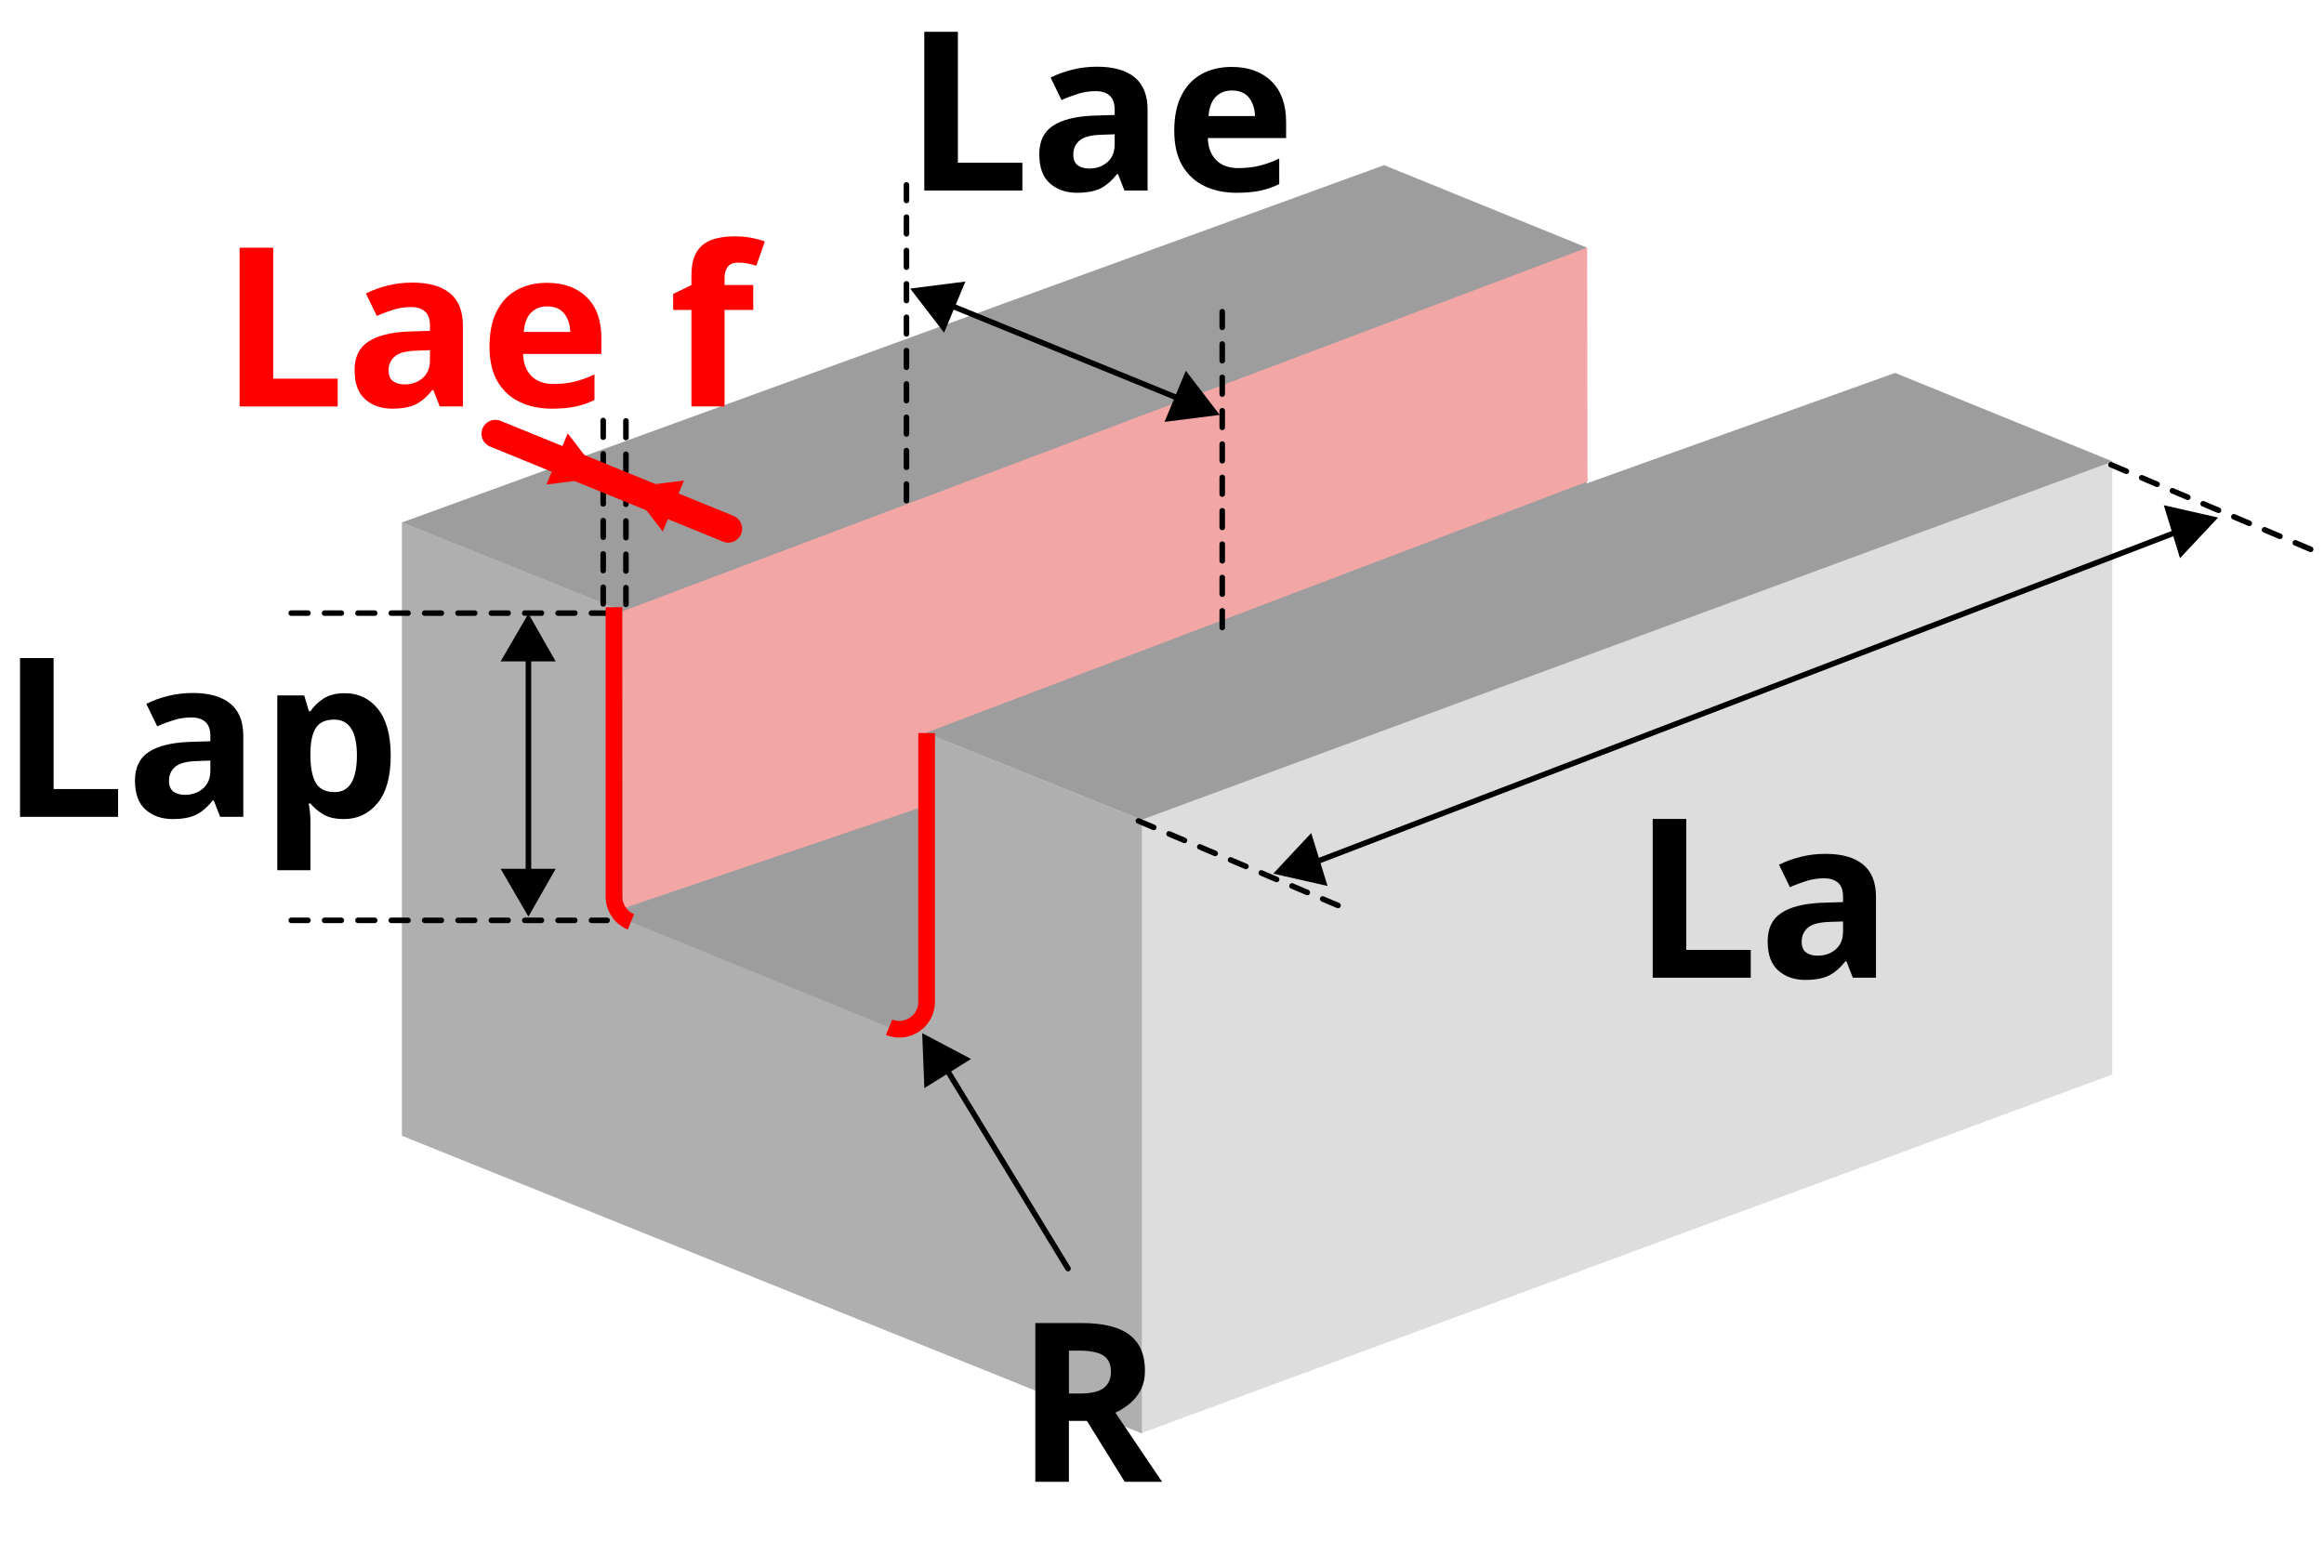 <?xml version="1.0" encoding="UTF-8"?>
<svg id="_レイヤー_2" data-name="レイヤー 2" xmlns="http://www.w3.org/2000/svg" xmlns:xlink="http://www.w3.org/1999/xlink" viewBox="0 0 418.03 282.14">
  <defs>
    <filter id="drop-shadow-1" x="38.81" y="37.96" width="104" height="41" filterUnits="userSpaceOnUse">
      <feOffset dx="2.83" dy="2.83"/>
      <feGaussianBlur result="blur" stdDeviation="1.42"/>
      <feFlood flood-color="#000" flood-opacity=".3"/>
      <feComposite in2="blur" operator="in"/>
      <feComposite in="SourceGraphic"/>
    </filter>
  </defs>
  <g id="_レイヤー_4" data-name="レイヤー 4">
    <g>
      <g>
        <g>
          <polygon points="379.94 193.32 205.33 257.82 205.33 147.46 379.94 82.96 379.94 193.32" style="fill: #ddd;"/>
          <polygon points="205.39 257.88 72.29 204.33 72.29 93.96 205.39 147.52 205.39 257.88" style="fill: #afafaf;"/>
          <polygon points="205.33 147.49 72.29 93.99 248.97 29.71 285.33 44.5 285.4 86.97 340.88 67.09 380.02 83.02 205.33 147.49" style="fill: #9d9d9d;"/>
          <path d="M159.91,184.8l-46.42-18.96c-1.84-.75-3.05-2.55-3.05-4.54v-52.07l56.23,22.64v48.39c0,3.48-3.53,5.85-6.75,4.54Z" style="fill: #9d9d9d;"/>
        </g>
        <g style="isolation: isolate;">
          <path d="M166.26,34.28V5.72h6.04v23.56h11.6v5h-17.64Z"/>
          <path d="M197.34,12c2.93,0,5.18.63,6.74,1.9,1.56,1.27,2.34,3.21,2.34,5.82v14.56h-4.16l-1.16-2.96h-.16c-.93,1.17-1.92,2.03-2.96,2.56s-2.47.8-4.28.8c-1.95,0-3.56-.56-4.84-1.68s-1.92-2.87-1.92-5.24.81-4.03,2.44-5.12c1.63-1.09,4.07-1.71,7.32-1.84l3.8-.12v-.96c0-1.15-.3-1.99-.9-2.52-.6-.53-1.43-.8-2.5-.8s-2.11.15-3.12.46c-1.01.31-2.03.69-3.04,1.14l-1.96-4.04c1.15-.59,2.44-1.06,3.88-1.42,1.44-.36,2.93-.54,4.48-.54ZM200.5,24.16l-2.32.08c-1.92.05-3.25.4-4,1.04-.75.64-1.12,1.48-1.12,2.52,0,.91.27,1.55.8,1.94.53.39,1.23.58,2.08.58,1.28,0,2.36-.38,3.24-1.14.88-.76,1.32-1.83,1.32-3.22v-1.8Z"/>
          <path d="M221.54,12.04c3.01,0,5.4.86,7.16,2.58,1.76,1.72,2.64,4.17,2.64,7.34v2.88h-14.08c.05,1.68.55,3,1.5,3.96.95.96,2.26,1.44,3.94,1.44,1.39,0,2.66-.14,3.82-.42s2.35-.71,3.58-1.3v4.6c-1.09.53-2.23.93-3.4,1.18-1.17.25-2.6.38-4.28.38-2.19,0-4.12-.41-5.8-1.22-1.68-.81-3-2.04-3.96-3.68-.96-1.64-1.44-3.73-1.44-6.26s.43-4.65,1.3-6.36c.87-1.71,2.07-2.99,3.62-3.84,1.55-.85,3.35-1.28,5.4-1.28ZM221.58,16.28c-1.17,0-2.13.37-2.88,1.12-.75.75-1.19,1.91-1.32,3.48h8.36c-.03-1.31-.38-2.4-1.06-3.28s-1.71-1.32-3.1-1.32Z"/>
        </g>
        <line x1="393.75" y1="94.86" x2="231.23" y2="157.15" style="fill: none; stroke: #000; stroke-linecap: round; stroke-miterlimit: 10;"/>
        <polygon points="392.13 100.42 389.21 90.89 398.98 93.11 392.13 100.42"/>
        <polygon points="235.86 149.86 238.79 159.39 229.02 157.17 235.86 149.86"/>
        <line x1="204.77" y1="147.68" x2="242.58" y2="163.7" style="fill: none; stroke: #000; stroke-dasharray: 3 3; stroke-linecap: round; stroke-miterlimit: 10;"/>
        <line x1="379.72" y1="83.61" x2="417.53" y2="99.63" style="fill: none; stroke: #000; stroke-dasharray: 3 3; stroke-linecap: round; stroke-miterlimit: 10;"/>
        <g style="isolation: isolate;">
          <path d="M297.28,175.89v-28.56h6.04v23.56h11.6v5h-17.64Z"/>
          <path d="M328.36,153.61c2.93,0,5.18.63,6.74,1.9,1.56,1.27,2.34,3.21,2.34,5.82v14.56h-4.16l-1.16-2.96h-.16c-.93,1.17-1.92,2.03-2.96,2.56-1.04.53-2.47.8-4.28.8-1.95,0-3.56-.56-4.84-1.68-1.28-1.12-1.92-2.87-1.92-5.24s.81-4.03,2.44-5.12c1.63-1.09,4.07-1.71,7.32-1.84l3.8-.12v-.96c0-1.15-.3-1.99-.9-2.52-.6-.53-1.43-.8-2.5-.8s-2.11.15-3.12.46c-1.01.31-2.03.69-3.04,1.14l-1.96-4.04c1.15-.59,2.44-1.06,3.88-1.42,1.44-.36,2.93-.54,4.48-.54ZM331.52,165.77l-2.32.08c-1.92.05-3.25.4-4,1.04s-1.12,1.48-1.12,2.52c0,.91.27,1.55.8,1.94.53.39,1.23.58,2.08.58,1.28,0,2.36-.38,3.24-1.14.88-.76,1.32-1.83,1.32-3.22v-1.8Z"/>
        </g>
        <g style="isolation: isolate;">
          <path d="M194.55,238.02c3.89,0,6.77.71,8.62,2.12,1.85,1.41,2.78,3.56,2.78,6.44,0,1.31-.25,2.45-.74,3.42-.49.97-1.15,1.8-1.96,2.48-.81.68-1.69,1.23-2.62,1.66l8.4,12.44h-6.72l-6.8-10.96h-3.24v10.96h-6.04v-28.56h8.32ZM194.11,242.98h-1.84v7.72h1.96c2,0,3.43-.33,4.3-1,.87-.67,1.3-1.65,1.3-2.96s-.47-2.33-1.4-2.9c-.93-.57-2.37-.86-4.32-.86Z"/>
        </g>
        <line x1="52.39" y1="110.3" x2="109.2" y2="110.3" style="fill: none; stroke: #000; stroke-dasharray: 3 3; stroke-linecap: round; stroke-miterlimit: 10;"/>
        <line x1="52.39" y1="165.57" x2="109.2" y2="165.57" style="fill: none; stroke: #000; stroke-dasharray: 3 3; stroke-linecap: round; stroke-miterlimit: 10;"/>
        <g style="isolation: isolate;">
          <path d="M3.6,146.95v-28.56h6.04v23.56h11.6v5H3.6Z"/>
          <path d="M34.68,124.67c2.93,0,5.18.63,6.74,1.9,1.56,1.27,2.34,3.21,2.34,5.82v14.56h-4.16l-1.16-2.96h-.16c-.93,1.17-1.92,2.03-2.96,2.56s-2.47.8-4.28.8c-1.95,0-3.56-.56-4.84-1.68s-1.92-2.87-1.92-5.24.81-4.03,2.44-5.12c1.63-1.09,4.07-1.71,7.32-1.84l3.8-.12v-.96c0-1.15-.3-1.99-.9-2.52-.6-.53-1.43-.8-2.5-.8s-2.11.15-3.12.46c-1.01.31-2.03.69-3.04,1.14l-1.96-4.04c1.15-.59,2.44-1.06,3.88-1.42,1.44-.36,2.93-.54,4.48-.54ZM37.84,136.83l-2.32.08c-1.92.05-3.25.4-4,1.04-.75.64-1.12,1.48-1.12,2.52,0,.91.27,1.55.8,1.94.53.39,1.23.58,2.08.58,1.28,0,2.36-.38,3.24-1.14.88-.76,1.32-1.83,1.32-3.22v-1.8Z"/>
          <path d="M62.04,124.71c2.45,0,4.44.95,5.96,2.86,1.52,1.91,2.28,4.71,2.28,8.42s-.79,6.56-2.36,8.48c-1.57,1.92-3.59,2.88-6.04,2.88-1.57,0-2.83-.29-3.76-.86s-1.69-1.22-2.28-1.94h-.32c.21,1.12.32,2.19.32,3.2v8.8h-5.96v-31.44h4.84l.84,2.84h.28c.59-.88,1.37-1.64,2.36-2.28.99-.64,2.27-.96,3.84-.96ZM60.12,129.46c-1.55,0-2.64.49-3.28,1.46-.64.97-.97,2.43-1,4.38v.64c0,2.11.31,3.73.94,4.86s1.77,1.7,3.42,1.7c1.36,0,2.37-.57,3.02-1.7.65-1.13.98-2.77.98-4.9,0-4.29-1.36-6.44-4.08-6.44Z"/>
        </g>
        <line x1="95.05" y1="158.81" x2="95.05" y2="116.27" style="fill: none; stroke: #000; stroke-linecap: round; stroke-miterlimit: 10;"/>
        <polygon points="99.95 156.3 95.05 164.9 90.05 156.3 99.95 156.3"/>
        <line x1="170.27" y1="192.37" x2="192.11" y2="228.22" style="fill: none; stroke: #000; stroke-linecap: round; stroke-miterlimit: 10;"/>
        <polygon points="166.27 195.76 165.88 185.87 174.67 190.51 166.27 195.76"/>
        <polygon points="99.95 118.99 95.05 110.39 90.05 118.99 99.95 118.99"/>
        <polygon points="173.65 50.65 169.82 59.85 163.72 51.91 173.65 50.65"/>
        <path d="M166.97,180.43c0,3.48-3.53,5.85-6.75,4.54" style="fill: none; stroke: #000; stroke-dasharray: 3 3; stroke-linecap: round; stroke-miterlimit: 10;"/>
      </g>
      <polygon points="166.51 131.85 166.63 144.92 111.98 163.47 111.84 110.03 285.49 44.55 285.56 86.63 166.51 131.85" style="fill: #f3a6a6;"/>
      <line x1="219.85" y1="112.89" x2="219.85" y2="56.08" style="fill: none; stroke: #000; stroke-dasharray: 3 3; stroke-linecap: round; stroke-miterlimit: 10;"/>
      <line x1="163.05" y1="90.07" x2="163.05" y2="33.26" style="fill: none; stroke: #000; stroke-dasharray: 3 3; stroke-linecap: round; stroke-miterlimit: 10;"/>
      <line x1="108.5" y1="108.65" x2="108.5" y2="73.58" style="fill: none; stroke: #000; stroke-dasharray: 3 3; stroke-linecap: round; stroke-miterlimit: 10;"/>
      <line x1="112.59" y1="108.72" x2="112.59" y2="73.65" style="fill: none; stroke: #000; stroke-dasharray: 3 3; stroke-linecap: round; stroke-miterlimit: 10;"/>
      <line x1="212.37" y1="71.83" x2="170.49" y2="54.74" style="fill: none; stroke: #000; stroke-linecap: round; stroke-miterlimit: 10;"/>
      <polygon points="209.47 75.9 213.3 66.7 219.4 74.64 209.47 75.9"/>
      <polygon points="123.04 86.44 119.21 95.63 113.11 87.69 123.04 86.44" style="fill: red;"/>
      <line x1="130.99" y1="95.12" x2="89.11" y2="78.03" style="fill: none; stroke: red; stroke-linecap: round; stroke-miterlimit: 10; stroke-width: 5px;"/>
      <polygon points="98.29 87.17 102.12 77.97 108.22 85.91 98.29 87.17" style="fill: red;"/>
      <path d="M113.49,165.84c-1.84-.75-3.05-2.55-3.05-4.54v-52.07" style="fill: none; stroke: red; stroke-miterlimit: 10; stroke-width: 3px;"/>
      <path d="M166.67,131.87v48.39c0,3.48-3.53,5.85-6.75,4.54" style="fill: none; stroke: red; stroke-miterlimit: 10; stroke-width: 3px;"/>
      <g style="filter: url(#drop-shadow-1); isolation: isolate;">
        <path d="M40.27,70.29v-28.56h6.04v23.56h11.6v5h-17.64Z" style="fill: red;"/>
        <path d="M71.35,48.01c2.93,0,5.18.63,6.74,1.9,1.56,1.27,2.34,3.21,2.34,5.82v14.56h-4.16l-1.16-2.96h-.16c-.93,1.17-1.92,2.03-2.96,2.56s-2.47.8-4.28.8c-1.95,0-3.56-.56-4.84-1.68s-1.92-2.87-1.92-5.24.81-4.03,2.44-5.12c1.63-1.09,4.07-1.71,7.32-1.84l3.8-.12v-.96c0-1.15-.3-1.99-.9-2.52-.6-.53-1.43-.8-2.5-.8s-2.11.15-3.12.46c-1.01.31-2.03.69-3.04,1.14l-1.96-4.04c1.15-.59,2.44-1.06,3.88-1.42,1.44-.36,2.93-.54,4.48-.54ZM74.51,60.17l-2.32.08c-1.92.05-3.25.4-4,1.04-.75.64-1.12,1.48-1.12,2.52,0,.91.27,1.55.8,1.94.53.39,1.23.58,2.08.58,1.28,0,2.36-.38,3.24-1.14.88-.76,1.32-1.83,1.32-3.22v-1.8Z" style="fill: red;"/>
        <path d="M95.54,48.05c3.01,0,5.4.86,7.16,2.58,1.76,1.72,2.64,4.17,2.64,7.34v2.88h-14.08c.05,1.68.55,3,1.5,3.96.95.96,2.26,1.44,3.94,1.44,1.39,0,2.66-.14,3.82-.42s2.35-.71,3.58-1.3v4.6c-1.09.53-2.23.93-3.4,1.18-1.17.25-2.6.38-4.28.38-2.19,0-4.12-.41-5.8-1.22-1.68-.81-3-2.04-3.96-3.68-.96-1.64-1.44-3.73-1.44-6.26s.43-4.65,1.3-6.36c.87-1.71,2.07-2.99,3.62-3.84,1.55-.85,3.35-1.28,5.4-1.28ZM95.58,52.29c-1.17,0-2.13.37-2.88,1.12-.75.75-1.19,1.91-1.32,3.48h8.36c-.03-1.31-.38-2.4-1.06-3.28s-1.71-1.32-3.1-1.32Z" style="fill: red;"/>
        <path d="M132.66,52.93h-5.16v17.36h-5.96v-17.36h-3.28v-2.88l3.28-1.6v-1.6c0-1.87.31-3.31.94-4.34.63-1.03,1.52-1.75,2.68-2.18s2.53-.64,4.1-.64c1.15,0,2.2.09,3.16.28.96.19,1.73.4,2.32.64l-1.52,4.36c-.45-.13-.95-.26-1.5-.38s-1.15-.18-1.82-.18c-.83,0-1.43.25-1.82.76-.39.51-.58,1.15-.58,1.92v1.36h5.16v4.48Z" style="fill: red;"/>
      </g>
    </g>
  </g>
</svg>